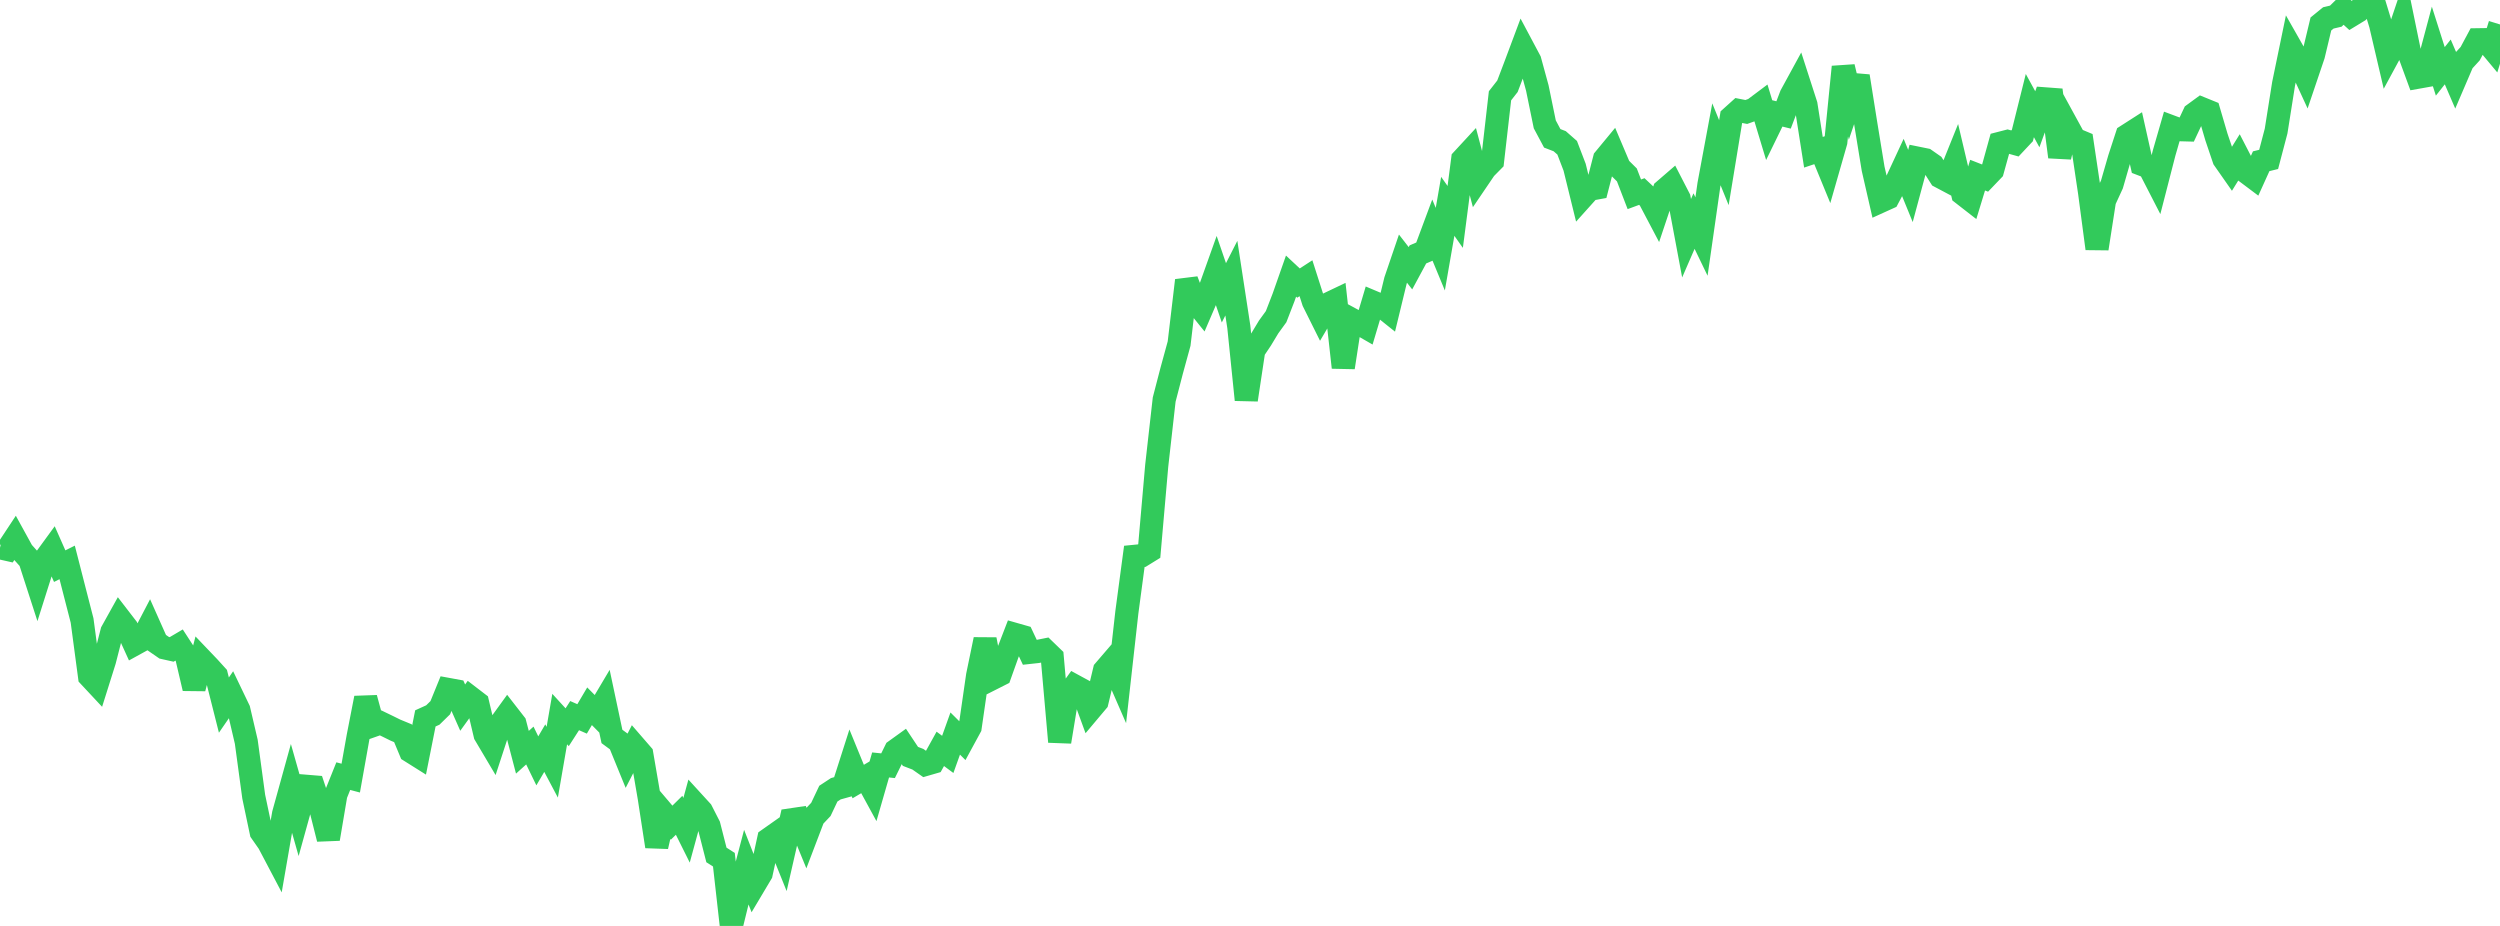 <?xml version="1.0" standalone="no"?>
<!DOCTYPE svg PUBLIC "-//W3C//DTD SVG 1.1//EN" "http://www.w3.org/Graphics/SVG/1.1/DTD/svg11.dtd">

<svg width="135" height="50" viewBox="0 0 135 50" preserveAspectRatio="none" 
  xmlns="http://www.w3.org/2000/svg"
  xmlns:xlink="http://www.w3.org/1999/xlink">


<polyline points="0.0, 29.578 0.403, 29.669 0.806, 29.059 1.209, 29.792 1.612, 30.242 2.015, 31.489 2.418, 30.214 2.821, 29.661 3.224, 30.572 3.627, 30.37 4.03, 31.943 4.433, 33.509 4.836, 36.526 5.239, 36.958 5.642, 35.678 6.045, 34.108 6.448, 33.383 6.851, 33.906 7.254, 34.791 7.657, 34.569 8.06, 33.796 8.463, 34.701 8.866, 34.979 9.269, 35.069 9.672, 34.832 10.075, 35.452 10.478, 37.172 10.881, 35.612 11.284, 36.034 11.687, 36.478 12.09, 38.075 12.493, 37.49 12.896, 38.33 13.299, 40.056 13.701, 43.019 14.104, 44.931 14.507, 45.508 14.91, 46.273 15.313, 43.949 15.716, 42.493 16.119, 43.913 16.522, 42.458 16.925, 42.491 17.328, 43.701 17.731, 45.3 18.134, 42.914 18.537, 41.911 18.94, 42.018 19.343, 39.761 19.746, 37.693 20.149, 39.177 20.552, 39.035 20.955, 39.23 21.358, 39.429 21.761, 39.595 22.164, 40.564 22.567, 40.817 22.97, 38.793 23.373, 38.61 23.776, 38.215 24.179, 37.226 24.582, 37.3 24.985, 38.212 25.388, 37.653 25.791, 37.962 26.194, 39.669 26.597, 40.349 27.0, 39.117 27.403, 38.56 27.806, 39.078 28.209, 40.622 28.612, 40.258 29.015, 41.086 29.418, 40.399 29.821, 41.16 30.224, 38.83 30.627, 39.271 31.03, 38.644 31.433, 38.821 31.836, 38.138 32.239, 38.546 32.642, 37.867 33.045, 39.768 33.448, 40.065 33.851, 41.052 34.254, 40.269 34.657, 40.734 35.06, 43.082 35.463, 45.708 35.866, 43.948 36.269, 44.423 36.672, 44.025 37.075, 44.834 37.478, 43.357 37.881, 43.798 38.284, 44.588 38.687, 46.167 39.09, 46.424 39.493, 50.0 39.896, 48.355 40.299, 46.822 40.701, 47.846 41.104, 47.169 41.507, 45.318 41.91, 45.034 42.313, 46.035 42.716, 44.271 43.119, 44.211 43.522, 45.192 43.925, 44.135 44.328, 43.708 44.731, 42.857 45.134, 42.592 45.537, 42.48 45.94, 41.219 46.343, 42.204 46.746, 41.967 47.149, 42.706 47.552, 41.307 47.955, 41.349 48.358, 40.529 48.761, 40.239 49.164, 40.845 49.567, 41 49.97, 41.282 50.373, 41.165 50.776, 40.438 51.179, 40.737 51.582, 39.611 51.985, 40.012 52.388, 39.27 52.791, 36.482 53.194, 34.532 53.597, 36.635 54.0, 36.431 54.403, 35.302 54.806, 34.258 55.209, 34.373 55.612, 35.227 56.015, 35.183 56.418, 35.102 56.821, 35.492 57.224, 40.055 57.627, 37.601 58.03, 37.044 58.433, 37.263 58.836, 38.366 59.239, 37.887 59.642, 36.201 60.045, 35.732 60.448, 36.657 60.851, 33.059 61.254, 30.044 61.657, 30.004 62.06, 29.755 62.463, 25.147 62.866, 21.576 63.269, 20.024 63.672, 18.552 64.075, 15.144 64.478, 16.2 64.881, 16.7 65.284, 15.762 65.687, 14.634 66.09, 15.812 66.493, 15.02 66.896, 17.65 67.299, 21.589 67.701, 18.925 68.104, 18.324 68.507, 17.655 68.91, 17.1 69.313, 16.058 69.716, 14.91 70.119, 15.286 70.522, 15.024 70.925, 16.283 71.328, 17.093 71.731, 16.409 72.134, 16.217 72.537, 19.843 72.94, 17.22 73.343, 17.438 73.746, 17.67 74.149, 16.317 74.552, 16.487 74.955, 16.809 75.358, 15.149 75.761, 13.966 76.164, 14.486 76.567, 13.738 76.97, 13.565 77.373, 12.482 77.776, 13.456 78.179, 11.142 78.582, 11.714 78.985, 8.609 79.388, 8.173 79.791, 9.7 80.194, 9.106 80.597, 8.697 81.0, 5.173 81.403, 4.657 81.806, 3.597 82.209, 2.52 82.612, 3.277 83.015, 4.752 83.418, 6.715 83.821, 7.47 84.224, 7.625 84.627, 7.979 85.03, 9.031 85.433, 10.671 85.836, 10.222 86.239, 10.148 86.642, 8.582 87.045, 8.094 87.448, 9.045 87.851, 9.445 88.254, 10.492 88.657, 10.343 89.06, 10.721 89.463, 11.486 89.866, 10.281 90.269, 9.933 90.672, 10.715 91.075, 12.865 91.478, 11.938 91.881, 12.773 92.284, 9.957 92.687, 7.793 93.09, 8.785 93.493, 6.33 93.896, 5.967 94.299, 6.047 94.701, 5.903 95.104, 5.601 95.507, 6.934 95.91, 6.108 96.313, 6.207 96.716, 5.149 97.119, 4.41 97.522, 5.659 97.925, 8.222 98.328, 8.087 98.731, 9.067 99.134, 7.661 99.537, 3.612 99.94, 5.298 100.343, 4.114 100.746, 6.649 101.149, 9.112 101.552, 10.872 101.955, 10.689 102.358, 9.925 102.761, 9.058 103.164, 10.043 103.567, 8.546 103.97, 8.628 104.373, 8.909 104.776, 9.544 105.179, 9.758 105.582, 8.757 105.985, 10.465 106.388, 10.779 106.791, 9.458 107.194, 9.616 107.597, 9.195 108.0, 7.739 108.403, 7.635 108.806, 7.747 109.209, 7.317 109.612, 5.701 110.015, 6.44 110.418, 5.337 110.821, 5.367 111.224, 8.472 111.627, 6.775 112.03, 7.512 112.433, 7.68 112.836, 10.381 113.239, 13.425 113.642, 10.832 114.045, 9.957 114.448, 8.562 114.851, 7.326 115.254, 7.068 115.657, 8.875 116.06, 9.03 116.463, 9.814 116.866, 8.249 117.269, 6.851 117.672, 7.002 118.075, 7.013 118.478, 6.156 118.881, 5.861 119.284, 6.025 119.687, 7.397 120.09, 8.59 120.493, 9.166 120.896, 8.515 121.299, 9.295 121.701, 9.597 122.104, 8.707 122.507, 8.608 122.91, 7.076 123.313, 4.533 123.716, 2.583 124.119, 3.293 124.522, 4.169 124.925, 2.978 125.328, 1.295 125.731, 0.967 126.134, 0.872 126.537, 0.478 126.94, 0.845 127.343, 0.6 127.746, 0.153 128.149, 0.0 128.552, 1.324 128.955, 3.048 129.358, 2.303 129.761, 1.105 130.164, 3.069 130.567, 4.168 130.97, 4.096 131.373, 2.587 131.776, 3.854 132.179, 3.344 132.582, 4.28 132.985, 3.34 133.388, 2.9 133.791, 2.148 134.194, 2.142 134.597, 2.626 135.0, 1.32" fill="none" stroke="#32ca5b" stroke-width="1.25"/>

</svg>